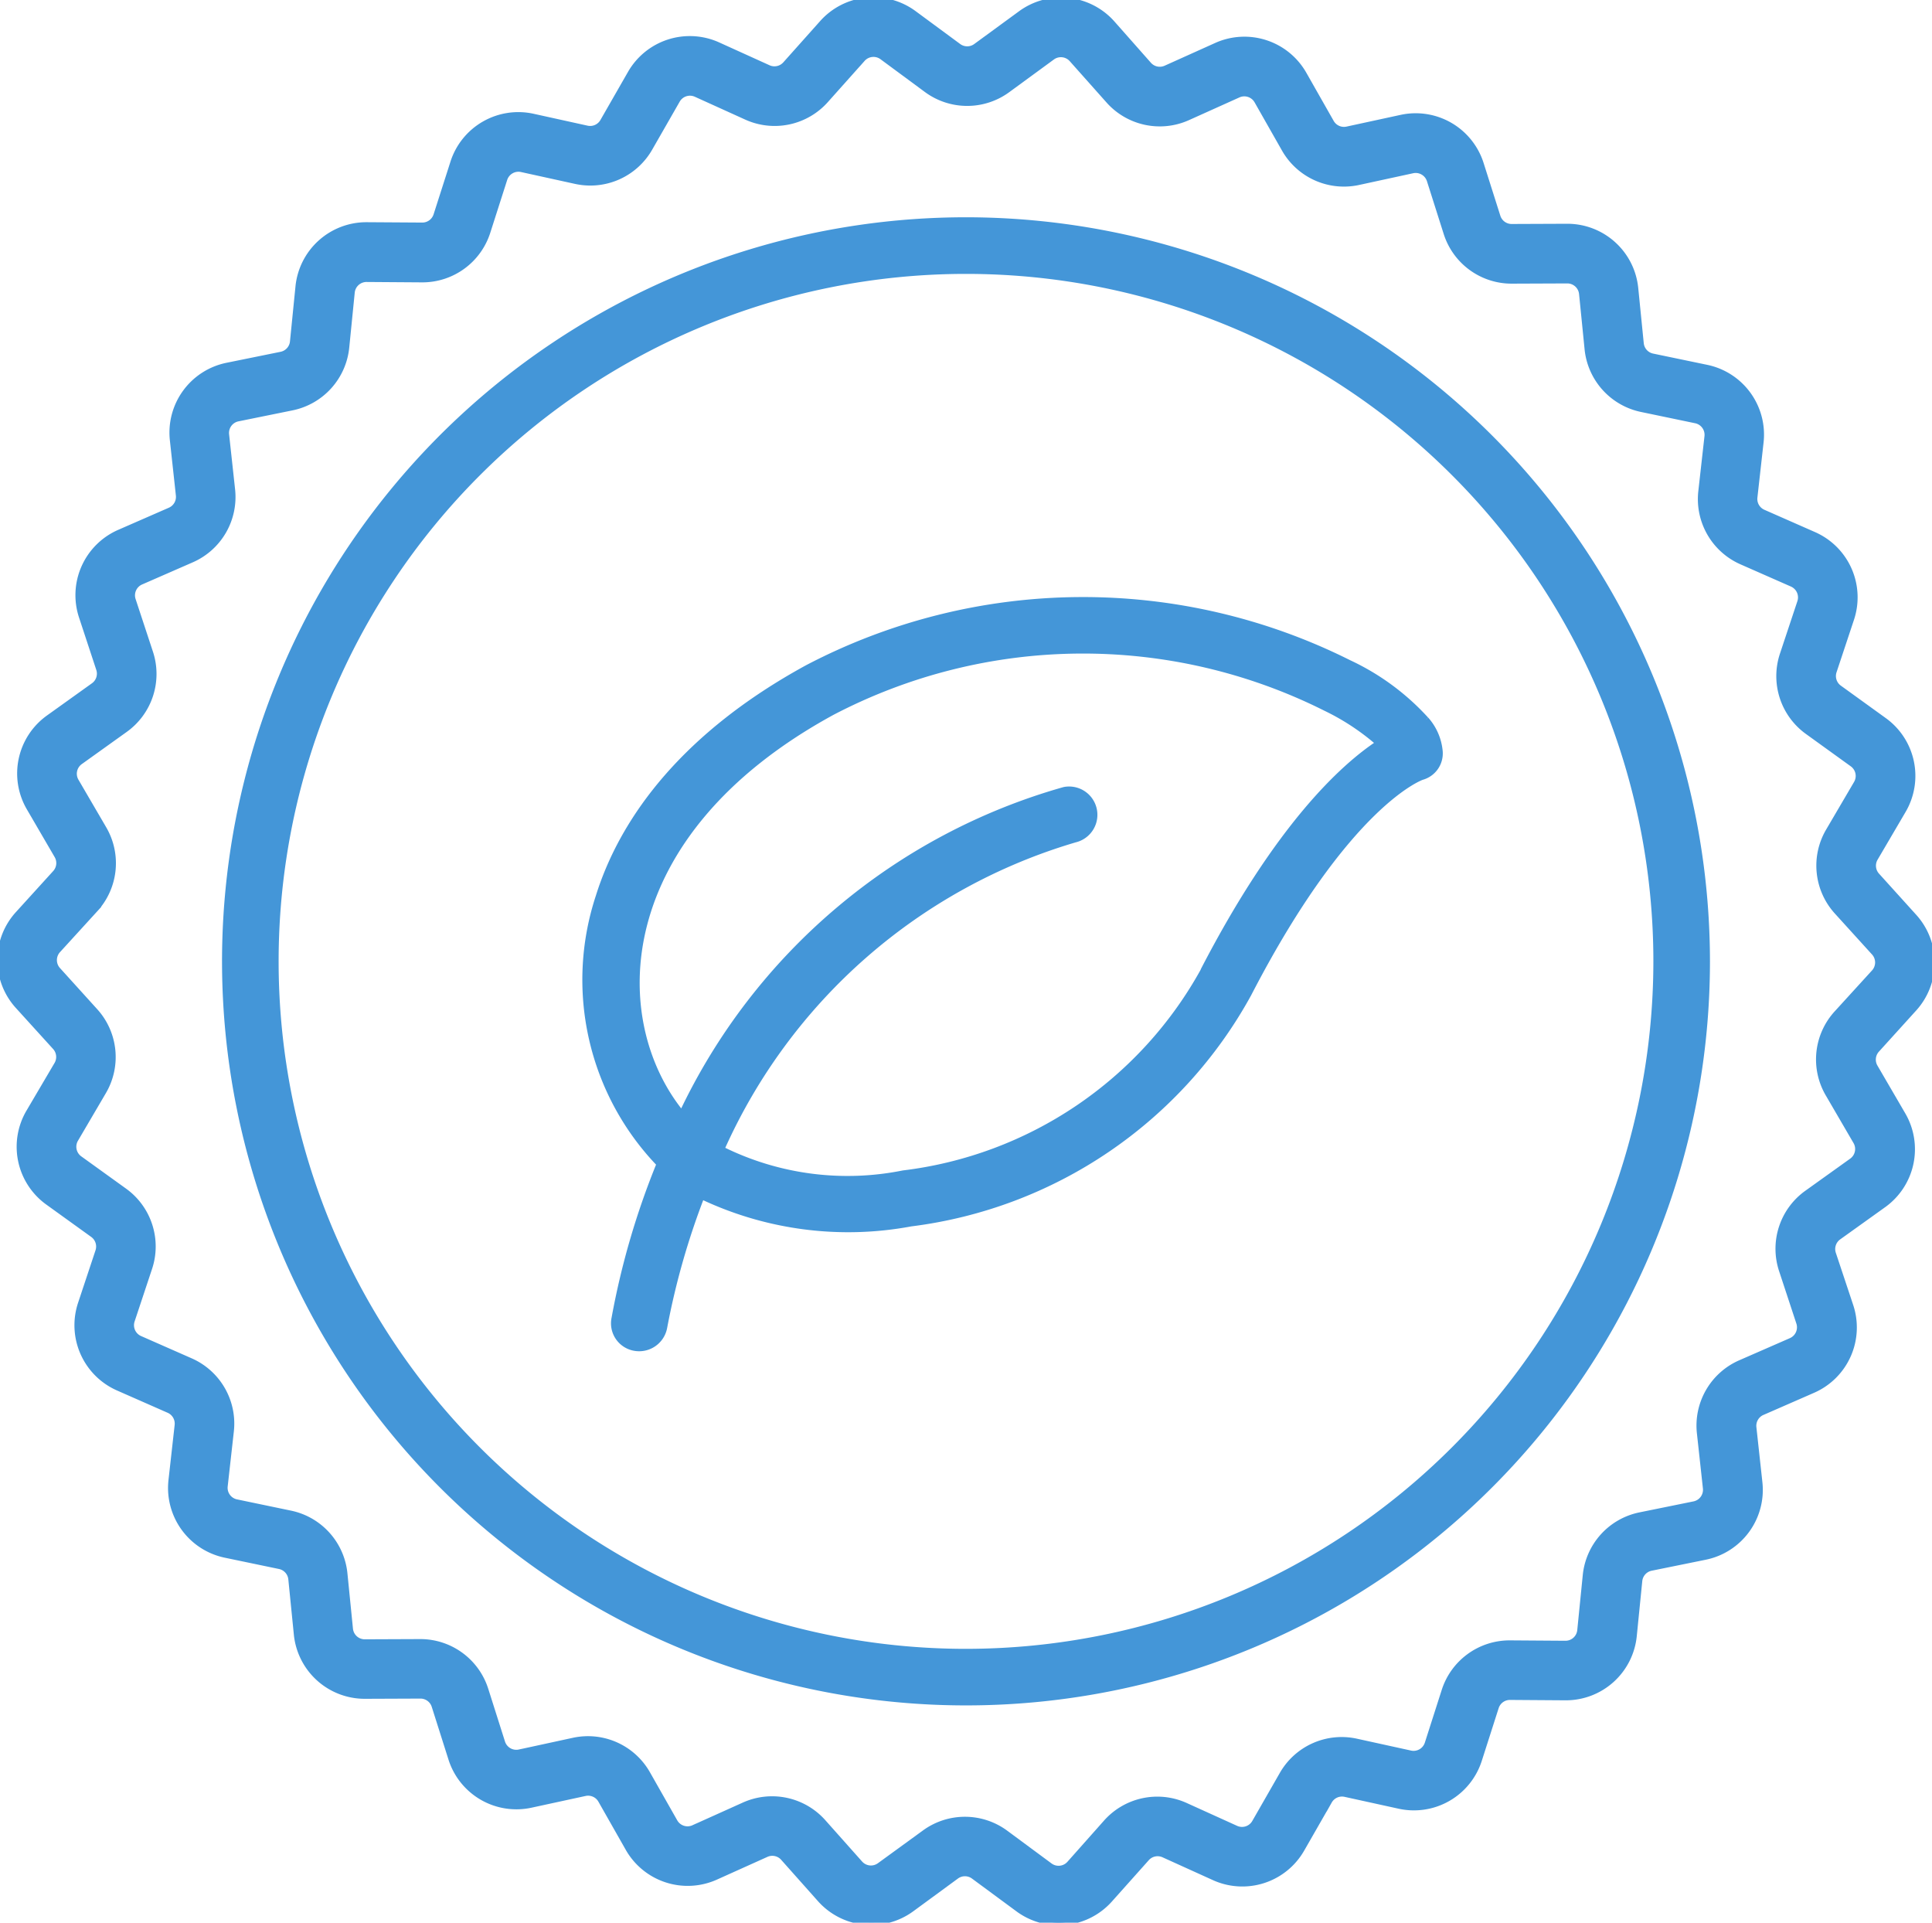 <svg id="Group_5299" data-name="Group 5299" xmlns="http://www.w3.org/2000/svg" xmlns:xlink="http://www.w3.org/1999/xlink" width="70.506" height="70.156" viewBox="0 0 70.506 70.156">
  <defs>
    <clipPath id="clip-path">
      <rect id="Rectangle_1250" data-name="Rectangle 1250" width="70.506" height="70.156" fill="#4496d8" stroke="#4496d8" stroke-width="0.2"/>
    </clipPath>
  </defs>
  <g id="Group_5299-2" data-name="Group 5299" clip-path="url(#clip-path)">
    <path id="Path_2898" data-name="Path 2898" d="M69.846,36.814a2.5,2.5,0,0,0,0-3.378L68.5,31.947a.532.532,0,0,1-.065-.63l1.017-1.734a2.5,2.5,0,0,0-.7-3.306L67.122,25.1a.532.532,0,0,1-.195-.6l.634-1.908a2.5,2.5,0,0,0-1.37-3.088l-1.84-.81a.532.532,0,0,1-.316-.549l.224-2a2.5,2.5,0,0,0-1.982-2.736L60.31,13a.532.532,0,0,1-.423-.471l-.2-2a2.5,2.5,0,0,0-2.5-2.264h-.011l-2.01.008h0a.532.532,0,0,1-.509-.373l-.608-1.916a2.5,2.5,0,0,0-2.923-1.693l-1.965.426a.532.532,0,0,1-.578-.258l-.993-1.748a2.5,2.5,0,0,0-3.212-1.048l-1.833.825a.532.532,0,0,1-.619-.132L40.6.856A2.5,2.5,0,0,0,37.236.5L35.614,1.686a.532.532,0,0,1-.633,0L33.363.493A2.5,2.5,0,0,0,30,.841l-1.339,1.5a.532.532,0,0,1-.619.131l-1.831-.83A2.5,2.5,0,0,0,23,2.681L22,4.426a.532.532,0,0,1-.579.257L19.46,4.251a2.5,2.5,0,0,0-2.928,1.685l-.613,1.914a.532.532,0,0,1-.513.371L13.4,8.208h-.018a2.5,2.5,0,0,0-2.5,2.257l-.2,2a.532.532,0,0,1-.424.47l-1.969.4A2.5,2.5,0,0,0,6.3,16.07l.218,2a.532.532,0,0,1-.317.548l-1.842.805a2.5,2.5,0,0,0-1.378,3.084l.629,1.909a.532.532,0,0,1-.2.6l-1.634,1.17a2.5,2.5,0,0,0-.707,3.3l1.012,1.737a.532.532,0,0,1-.067.629L.66,33.342a2.5,2.5,0,0,0,0,3.378l1.351,1.488a.532.532,0,0,1,.065.63L1.055,40.572a2.5,2.5,0,0,0,.7,3.305l1.631,1.175a.532.532,0,0,1,.195.6l-.634,1.908a2.5,2.5,0,0,0,1.37,3.088l1.84.81a.532.532,0,0,1,.316.548l-.224,2a2.5,2.5,0,0,0,1.982,2.736l1.968.41a.532.532,0,0,1,.423.471l.2,2a2.5,2.5,0,0,0,2.5,2.264h.011l2.01-.008h0a.532.532,0,0,1,.509.373l.608,1.916a2.5,2.5,0,0,0,2.923,1.693l1.965-.426a.532.532,0,0,1,.578.258l.993,1.748a2.5,2.5,0,0,0,3.212,1.048l1.833-.825a.532.532,0,0,1,.619.132l1.335,1.5a2.5,2.5,0,0,0,3.359.358l1.621-1.188a.532.532,0,0,1,.633,0l1.618,1.193a2.5,2.5,0,0,0,3.36-.349l1.339-1.5a.532.532,0,0,1,.619-.131l1.831.83a2.5,2.5,0,0,0,3.214-1.04l1-1.745a.531.531,0,0,1,.579-.257l1.964.431a2.5,2.5,0,0,0,2.928-1.685l.613-1.914a.532.532,0,0,1,.509-.371h0l2.01.014h.018a2.5,2.5,0,0,0,2.5-2.257l.2-2a.532.532,0,0,1,.424-.47l1.969-.4a2.5,2.5,0,0,0,1.99-2.73l-.218-2a.532.532,0,0,1,.317-.548l1.842-.805a2.5,2.5,0,0,0,1.378-3.084L66.9,45.74a.532.532,0,0,1,.2-.6l1.634-1.17a2.5,2.5,0,0,0,.707-3.3l-1.012-1.737a.532.532,0,0,1,.067-.629Zm-2.814.153a2.5,2.5,0,0,0-.315,2.955l1.012,1.737a.532.532,0,0,1-.151.7l-1.634,1.17a2.5,2.5,0,0,0-.922,2.825l.629,1.909a.532.532,0,0,1-.294.657l-1.842.805A2.5,2.5,0,0,0,62.027,52.3l.218,2a.532.532,0,0,1-.424.582l-1.969.4a2.5,2.5,0,0,0-1.992,2.206l-.2,2a.532.532,0,0,1-.532.481h0l-2.01-.014H55.1A2.5,2.5,0,0,0,52.707,61.7l-.613,1.914a.532.532,0,0,1-.624.359l-1.964-.431a2.5,2.5,0,0,0-2.717,1.205l-1,1.745a.532.532,0,0,1-.685.221l-1.831-.83a2.5,2.5,0,0,0-2.908.614L39.03,68a.532.532,0,0,1-.716.074L36.7,66.881a2.5,2.5,0,0,0-2.972,0L32.1,68.065a.532.532,0,0,1-.715-.076l-1.335-1.5a2.5,2.5,0,0,0-2.906-.622l-1.833.825a.532.532,0,0,1-.684-.223l-.993-1.748a2.5,2.5,0,0,0-2.713-1.212l-1.965.426a.533.533,0,0,1-.623-.361l-.608-1.916a2.5,2.5,0,0,0-2.391-1.75h-.011l-2.01.008h0a.532.532,0,0,1-.532-.482l-.2-2A2.5,2.5,0,0,0,10.6,55.219l-1.968-.41a.532.532,0,0,1-.422-.583l.224-2A2.5,2.5,0,0,0,6.95,49.653l-1.84-.81a.532.532,0,0,1-.292-.658l.634-1.908a2.5,2.5,0,0,0-.915-2.828L2.907,42.275a.532.532,0,0,1-.149-.7l1.017-1.734a2.5,2.5,0,0,0-.307-2.956L2.117,35.393a.532.532,0,0,1,0-.72l1.355-1.485a2.5,2.5,0,0,0,.315-2.955L2.776,28.5a.532.532,0,0,1,.15-.7l1.634-1.17A2.5,2.5,0,0,0,5.483,23.8l-.629-1.909a.532.532,0,0,1,.294-.657l1.842-.805a2.5,2.5,0,0,0,1.489-2.572l-.218-2a.532.532,0,0,1,.424-.581l1.969-.4a2.5,2.5,0,0,0,1.992-2.206l.2-2a.532.532,0,0,1,.531-.481h0l2.01.014h.018A2.5,2.5,0,0,0,17.8,8.453l.613-1.914a.532.532,0,0,1,.624-.359L21,6.611a2.5,2.5,0,0,0,2.717-1.205l1-1.745A.532.532,0,0,1,25.4,3.44l1.831.83a2.5,2.5,0,0,0,2.908-.614l1.339-1.5a.532.532,0,0,1,.716-.074L33.81,3.275a2.5,2.5,0,0,0,2.972,0L38.4,2.091a.532.532,0,0,1,.715.076l1.335,1.5a2.5,2.5,0,0,0,2.906.622l1.833-.825a.532.532,0,0,1,.684.223l.993,1.748A2.5,2.5,0,0,0,49.583,6.65l1.965-.426a.532.532,0,0,1,.623.361L52.779,8.5a2.5,2.5,0,0,0,2.392,1.75h.011l2.01-.008a.531.531,0,0,1,.534.482l.2,2a2.5,2.5,0,0,0,1.986,2.211l1.968.41a.532.532,0,0,1,.422.583l-.224,2A2.5,2.5,0,0,0,63.556,20.5l1.84.81a.532.532,0,0,1,.292.658l-.634,1.908a2.5,2.5,0,0,0,.915,2.828L67.6,27.881a.532.532,0,0,1,.149.7l-1.017,1.734a2.5,2.5,0,0,0,.307,2.956l1.351,1.488a.532.532,0,0,1,0,.719Z" transform="translate(0 0)" fill="#4496d8" stroke="#4496d8" stroke-width="0.2"/>
    <path id="Path_2899" data-name="Path 2899" d="M301.171,281.3a8.874,8.874,0,0,0-2.817-2.071,21.675,21.675,0,0,0-19.756.179c-4.4,2.4-6.716,5.431-7.63,8.356a9.7,9.7,0,0,0,2.219,9.76h0a28.361,28.361,0,0,0-1.641,5.621.917.917,0,0,0,.728,1.093.939.939,0,0,0,1.1-.739,27.25,27.25,0,0,1,1.362-4.791,12.467,12.467,0,0,0,7.63.993,16.386,16.386,0,0,0,12.331-8.378c3.619-7,6.324-7.915,6.324-7.915a.9.9,0,0,0,.653-.979,2.027,2.027,0,0,0-.5-1.128m-8.134,9.167a14.5,14.5,0,0,1-10.951,7.389,10.311,10.311,0,0,1-6.567-.849l-.056-.03h0a20.439,20.439,0,0,1,12.891-11.288.933.933,0,0,0-.392-1.824,22.077,22.077,0,0,0-13.955,11.816c-2.78-3.4-2.667-10.186,5.485-14.635a19.75,19.75,0,0,1,18-.158,8.611,8.611,0,0,1,1.94,1.278c-1.306.864-3.675,3.031-6.4,8.3" transform="translate(-249.128 -255.05)" fill="#4496d8" stroke="#4496d8" stroke-width="0.2"/>
    <path id="Path_2900" data-name="Path 2900" d="M130.886,101.623h0a27.05,27.05,0,1,0,27.05,27.05,27.066,27.066,0,0,0-27.05-27.05m0,52.236a25.185,25.185,0,1,1,25.185-25.185,25.2,25.2,0,0,1-25.185,25.185" transform="translate(-95.633 -93.595)" fill="#4496d8" stroke="#4496d8" stroke-width="0.2"/>
  </g>
</svg>
